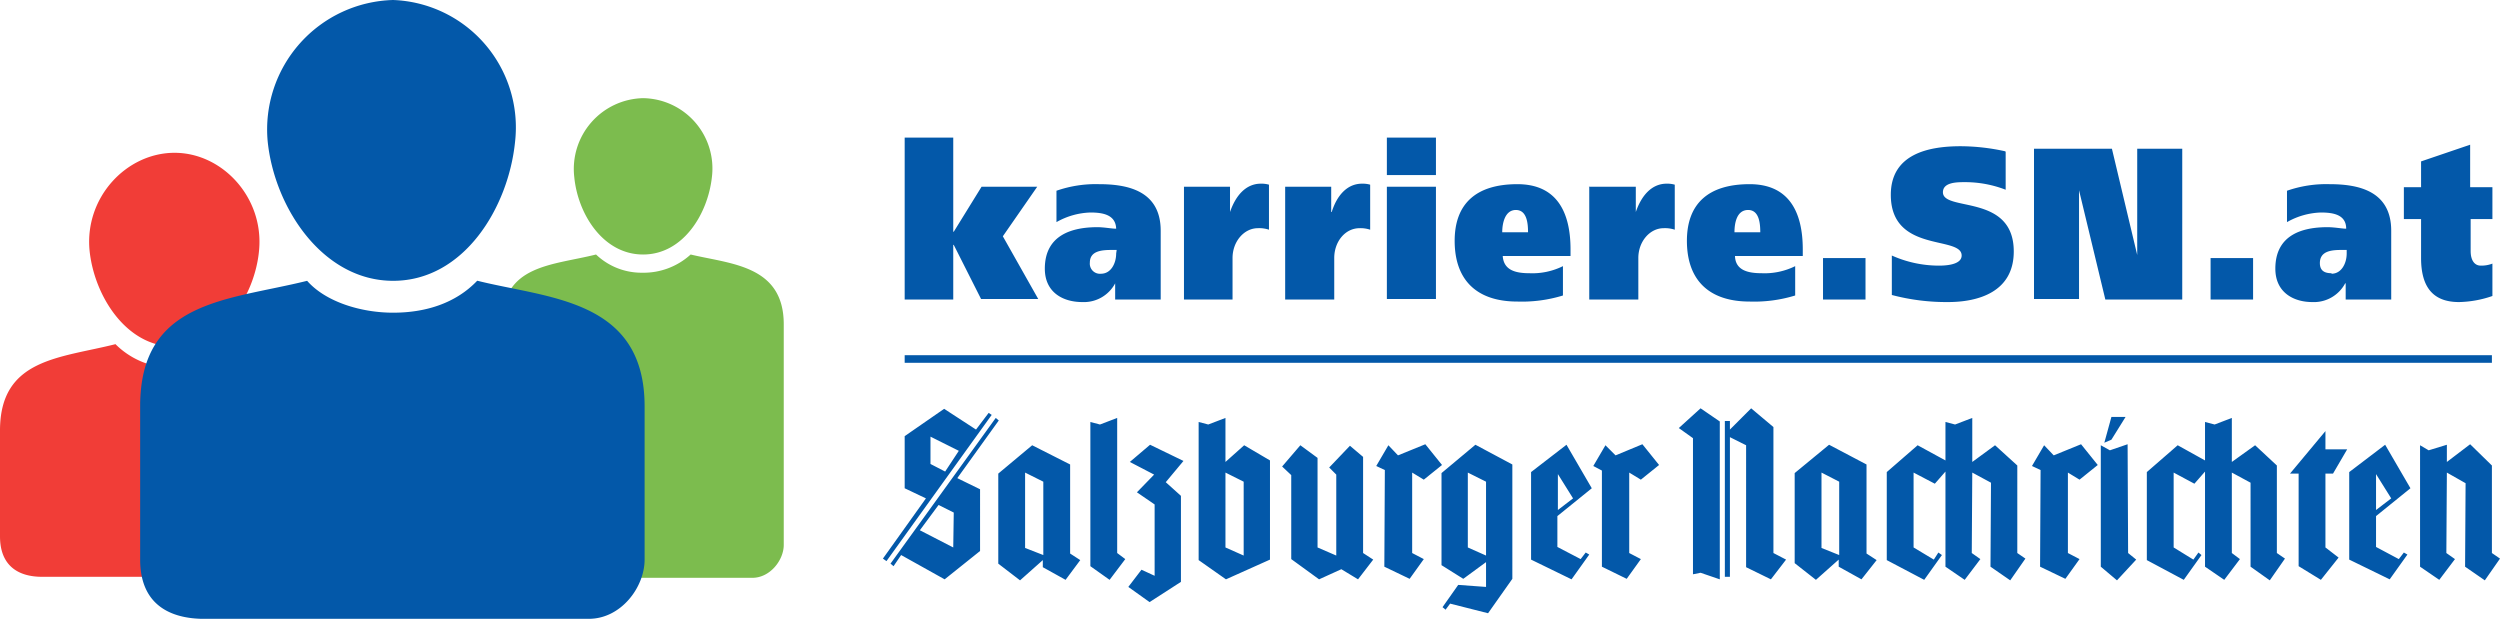 <svg xmlns="http://www.w3.org/2000/svg" viewBox="0 0 494.1 122.3"><path fill="#0358a9" d="m245.9 88-3.7 3.3v-8.7l-3.4 1.3-1.9-.5v27.3l5.4 3.8 8.7-3.9V91Zm-.1 21.8-3.6-1.6V93.4l3.6 1.8Zm213.8-21h4.3l-2.8 4.8h-1.5v14.6l2.6 2-3.5 4.4-4.4-2.7V93.6h-1.7l7-8.4zM417 89l3.5-1.2.1 21.5 1.6 1.3-3.8 4.1-3.2-2.7V88zm3.1-6.6-2.8 4.5-1.4.6 1.4-5.1zm-69.6 2v24.9l2.5 1.3-3 3.9-4.9-2.4V88l-3.2-1.6V114h-1V83.2h1v1.7l4.2-4.2zm-14.4-3.7 3.8 2.6v31.2l-3.8-1.3-1.5.3V86.6l-2.8-2zm-23.7 29.8-4.6-2.4V102l6.8-5.5-5-8.6-7 5.4v17.3l8 3.9 3.5-4.9-.7-.4Zm-4.5-16.8 3 4.8-3 2.3Zm-16.3-5.8-6.7 5.6v18.2l4.3 2.7 4.5-3.3v4.9l-5.5-.4-3.1 4.4.6.5.9-1.2 7.5 1.9 4.8-6.8V91.8Zm2.1 21.9-3.6-1.6V93.4l3.6 1.8ZM274.4 88l1.9 2 5.4-2.2 3.3 4.1-3.6 2.9-2.3-1.4v15.9l2.3 1.2-2.8 3.9-5-2.4.1-19.1-1.7-.8zm-53.6-5.4v26.7l1.6 1.2-3.1 4.1-3.8-2.7V83.4l1.9.5zm-9.3 26.8V91.8L204 88l-6.7 5.6v17.8l4.3 3.3 4.5-4v1.4l4.5 2.5 2.9-3.9Zm-5.3.3-3.6-1.4V93.4l3.6 1.8Zm-8.8-26.6-.6-.5-20.8 28.8.6.5 1.5-2.2 8.6 4.8 7-5.6V96.7l-4.5-2.2Zm-9 25.1-6.6-3.4 3.7-5 3 1.5Zm7-26.6-2.5 3.3-6.3-4.1-7.8 5.4v10.3l4.2 2-8.5 11.9.7.5L196 82Zm-8.6 11.6-2.9-1.5v-5.4l5.6 2.8Zm182.1 16.2V91.8l-7.4-3.9-6.8 5.6v17.8l4.2 3.3 4.5-4v1.4l4.5 2.5 3-3.8Zm-5.4.3-3.5-1.4V93.4l3.5 1.8Zm120.1-21.8v3.4l4.6-3.5 4.3 4.2v17.3l1.6 1.1-3 4.3-3.9-2.7.1-16.5-3.7-2.1-.1 15.9 1.7 1.2-3.1 4.1-3.8-2.6V88l1.7 1zm-84.9 21.4V92l-4.4-4-4.5 3.3v-8.7l-3.4 1.3-1.9-.5V91l-5.5-3-6.1 5.3v17.4l7.4 3.9 3.5-4.9-.7-.5-.9 1.4-4-2.4V93.4l4.2 2.2 2.1-2.4V112l3.8 2.6 3.1-4.1-1.7-1.2.1-15.9 3.7 2-.1 16.6 3.9 2.7 3-4.3zM317.3 88l2 2 5.3-2.2 3.3 4.1-3.6 2.9-2.3-1.4v15.9l2.3 1.2-2.8 3.9-4.9-2.4V93l-1.7-.9zm-90-.1 6.6 3.2-3.5 4.2 3 2.7v17l-6.2 4-4.2-3 2.6-3.4 2.6 1.2V99.7l-3.5-2.4 3.4-3.5-4.8-2.5zm29.7.1 3.4 2.5v17.7l3.7 1.6v-16l-1.4-1.4 4.1-4.3 2.6 2.2v19l2 1.3-3 3.9-3.3-2-4.4 2-5.5-4V93.9l-1.8-1.7zm147 0 1.9 2 5.4-2.2 3.3 4.1-3.6 2.9-2.3-1.4v15.9l2.3 1.2-2.8 3.9-5-2.4.1-19.1-1.7-.8zm70.1 22.5-4.5-2.4V102l6.8-5.5-5-8.6-7.1 5.4v17.3l8 3.9 3.5-4.9-.7-.4Zm-4.5-16.8 3 4.8-3 2.3ZM450 109.3V92l-4.3-4-4.6 3.3v-8.7l-3.4 1.3-1.9-.5V91l-5.4-3-6.1 5.3v17.4l7.3 3.9 3.5-4.9-.6-.5-1 1.4-3.9-2.4V93.4l4.1 2.2 2.1-2.4V112l3.8 2.6 3.1-4.1-1.6-1.2V93.4l3.7 2V112l3.8 2.7 3-4.3zM178.8 70.2h313.7v1.5H178.8zM475.1 37v6.3h3.4V51c0 5.9 2.5 8.7 7.5 8.7a21.3 21.3 0 0 0 6.6-1.2v-6.4a6.1 6.1 0 0 1-2.3.4c-1.2 0-2-1-2-2.9v-6.3h4.3V37h-4.4v-8.4l-9.7 3.3V37Zm-14.7-.6a23.5 23.5 0 0 0-8.4 1.3v6.2a14.4 14.4 0 0 1 6.7-1.9c2.4 0 5 .4 5 3.2-.8 0-2.3-.3-3.7-.3-4.8 0-10.3 1.4-10.3 8.2 0 4.7 3.6 6.6 7.3 6.6a7 7 0 0 0 6.5-3.7h.1v3.2h9V45.6c0-8-6.7-9.2-12.2-9.2m3.4 13.7c0 1.9-1 4-3 4V54c-1.5 0-2.3-.6-2.3-2 0-2.4 2.3-2.6 4.3-2.6h1Zm-26.9.9h8.4v8.2h-8.4zM402 59.1h8.9V37.6l5.2 21.6h15.2V29.4h-8.9v21l-5-21H402zm-5.7-29.2a41.3 41.3 0 0 0-8.8-1c-6.1 0-13.8 1.4-13.8 9.6 0 11.6 14 8 14 12 0 1.5-2.1 2-4.5 2a22.8 22.8 0 0 1-9.3-2v7.8a42.2 42.2 0 0 0 11.1 1.4c6 0 13-2 13-10 0-11.5-14-7.8-14-11.7 0-2 2.8-2 4.4-2a22.2 22.2 0 0 1 8 1.5V30Zm-36 21.1h8.4v8.2h-8.4zm-4-1.7c0-7.5-2.8-12.9-10.5-12.9-8.1 0-12.4 3.8-12.4 11.2 0 7.7 4.3 12 12.4 12a27.6 27.6 0 0 0 9-1.2v-5.8a13.6 13.6 0 0 1-6.6 1.4c-2.8 0-5.2-.6-5.3-3.4h13.4Zm-13.5-3.4c0-1.7.4-4.4 2.7-4.4 2.2 0 2.4 2.7 2.4 4.4ZM314.1 37v22.2h9.7V51c0-3.3 2.3-5.9 5-5.9a6 6 0 0 1 2.2.3v-8.9a5.4 5.4 0 0 0-1.6-.2c-3 0-5 2.4-6.1 5.6v-5H314Zm-3.7 12.3c0-7.5-2.8-12.9-10.5-12.9-8.1 0-12.4 3.8-12.4 11.2 0 7.7 4.3 12 12.4 12a27.6 27.6 0 0 0 9-1.2v-5.8a13.6 13.6 0 0 1-6.6 1.4c-2.8 0-5.1-.6-5.3-3.4h13.4Zm-13.5-3.4c0-1.7.5-4.4 2.7-4.4s2.4 2.7 2.4 4.4Zm-22.8-18.7h9.7v7.4h-9.7zm0 9.7h9.7v22.2h-9.7zM254 37v22.2h9.7V51c0-3.3 2.2-5.9 5-5.9a6 6 0 0 1 2.1.3v-8.9a5.4 5.4 0 0 0-1.6-.2c-3 0-5 2.4-6 5.6h-.1v-5H254Zm-20 0v22.2h9.6V51c0-3.3 2.3-5.9 5-5.9a6 6 0 0 1 2.2.3v-8.9a5.4 5.4 0 0 0-1.6-.2c-3 0-5 2.4-6.1 5.6v-5H234Zm-16.8-.6a23.5 23.5 0 0 0-8.4 1.3v6.2a14.4 14.4 0 0 1 6.7-1.9c2.4 0 5 .4 5.1 3.2-.9 0-2.4-.3-3.7-.3-4.8 0-10.4 1.4-10.4 8.2 0 4.7 3.6 6.6 7.4 6.6a7 7 0 0 0 6.5-3.7v3.2h9V45.6c0-8-6.7-9.2-12.2-9.2m3.4 13.7c0 1.9-1 4-3 4a2 2 0 0 1-2.2-2.2c0-2.3 2.3-2.5 4.3-2.5h1Zm-32.2-22.9h-9.6v32h9.6V48.4h.1l5.4 10.7h11.3l-7-12.4 6.8-9.8h-11l-5.5 8.9h-.1z"/><path fill="#f13d37" d="M22.9 68C11.9 70.8 0 70.8 0 85.1V106c0 5.9 3.7 8 8.3 8h26V72.7A16 16 0 0 1 22.8 68Zm11.6-37.8c-9.5 0-17.8 8.8-16.8 19.3.9 8.9 7.2 19 16.7 19s16-10.1 16.8-19c1-10.4-7.2-19.3-16.7-19.3"/><path fill="#7cbc4e" d="M122.3 114.2h26.4c3.5 0 6.2-3.5 6.2-6.5V64.1c0-11.7-10.5-11.9-18.4-13.8a13.8 13.8 0 0 1-9.6 3.6 13 13 0 0 1-9.1-3.6c-8.8 2.2-18.6 2-18.6 13.8Zm4.8-94.8A14 14 0 0 0 113.5 35c.7 7.3 5.7 15.3 13.6 15.3s12.8-8 13.6-15.3A13.9 13.9 0 0 0 127 19.4Z"/><path fill="#0358a9" d="M77.7 0a25.6 25.6 0 0 0-24.8 27.9c1.3 13 10.8 27.6 24.8 27.6S100.5 41 101.8 28A25.2 25.2 0 0 0 77.7 0m16.6 55.5C90 60 84 61.8 77.7 61.8s-13.3-2.1-17-6.3c-15.7 3.9-33 3.8-33 24.8v30.3c0 8.5 5.4 11.5 12 11.7h76.7c6.3 0 11-6.2 11-11.7V80.3c0-21.2-19-21.3-33-24.8Z"/></svg>